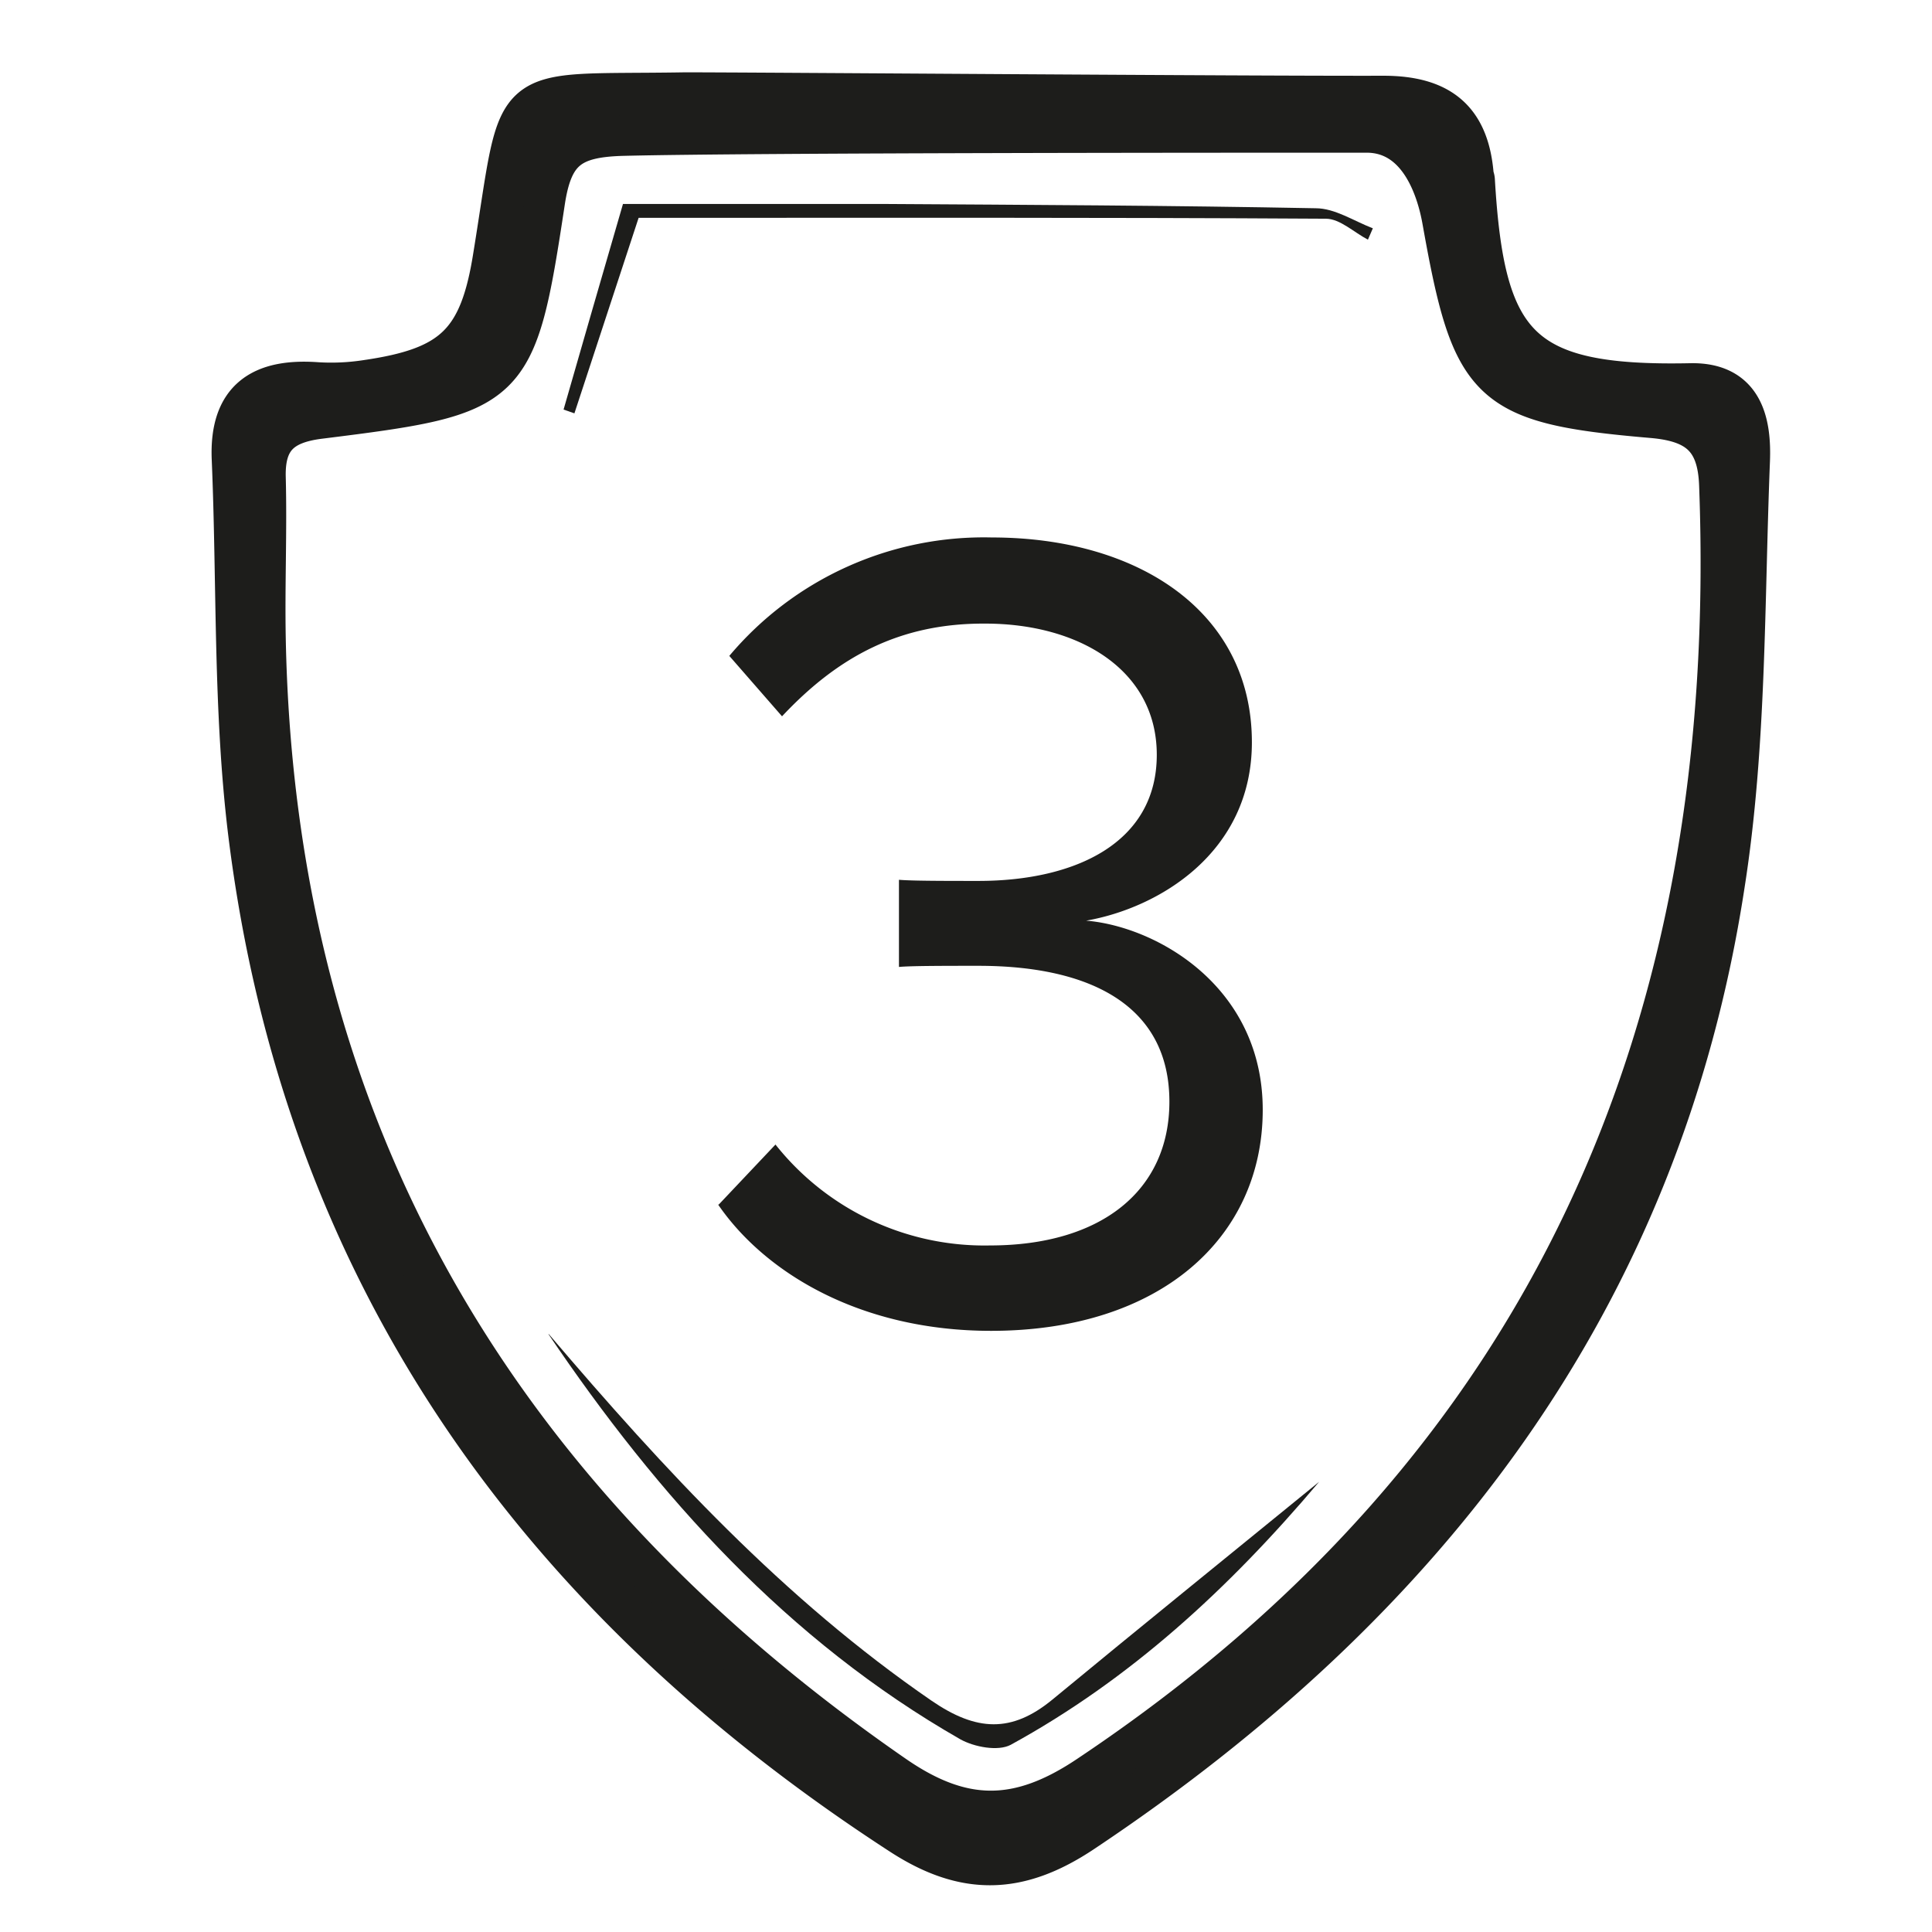 <svg id="Слой_1" data-name="Слой 1" xmlns="http://www.w3.org/2000/svg" viewBox="0 0 153.17 153.17"><defs><style>.cls-1,.cls-2{fill:#1d1d1b;}.cls-2{stroke:#1d1d1b;stroke-miterlimit:10;stroke-width:3.23px;}</style></defs><path class="cls-1" d="M109.68,7.62c4.46,0,6.74,1.82,7.12,6.17,0,.17.09.32.1.48.77,13.16,3.55,16.42,17.12,16.14,4.18-.09,4.8,3.1,4.69,6.08-.45,11.23-.26,22.6-2,33.66-5.05,32.94-23.7,57-50.91,75.13-5,3.32-9.28,3.47-14.36.17-29-18.81-47.41-44.58-51.73-79.32-1.21-9.82-.89-19.83-1.31-29.74-.2-4.78,2.34-6.38,6.74-6.06a18.31,18.31,0,0,0,3.91-.18c6.87-1,9-3,10.08-9.91C41.43,6.1,39.85,7.59,54.24,7.35c4.64,0,44.8.3,55.44.27M49.46,10.74c-4.18.1-5.66,1.14-6.28,5.24-2.29,15.08-2.63,15.3-17.86,17.2-3,.38-4.36,1.6-4.28,4.67.11,4.25-.08,8.5,0,12.76.74,38.83,18.27,68.32,49.86,90.16,5.48,3.79,9.92,3.7,15.42,0,36.61-24.45,51.63-59.29,50-102.36-.14-3.69-1.8-5-5.37-5.3C118,32,116.72,30.64,114.41,17.71c-.15-.8-1.1-7.22-6.07-7.22-9.82,0-48.58,0-58.88.25"/><path class="cls-2" d="M109.68,7.62c4.46,0,6.74,1.82,7.12,6.17,0,.17.09.32.1.48.77,13.16,3.55,16.42,17.12,16.14,4.18-.09,4.8,3.1,4.69,6.08-.45,11.23-.26,22.6-2,33.66-5.05,32.94-23.7,57-50.91,75.13-5,3.32-9.28,3.47-14.36.17-29-18.81-47.41-44.58-51.73-79.32-1.21-9.82-.89-19.83-1.31-29.74-.2-4.78,2.34-6.38,6.74-6.06a18.31,18.31,0,0,0,3.91-.18c6.87-1,9-3,10.08-9.91C41.43,6.1,39.85,7.59,54.24,7.35,58.88,7.34,99,7.65,109.68,7.62ZM49.46,10.74c-4.18.1-5.66,1.14-6.28,5.24-2.29,15.08-2.63,15.3-17.86,17.2-3,.38-4.36,1.6-4.28,4.67.11,4.25-.08,8.5,0,12.76.74,38.83,18.27,68.32,49.86,90.16,5.48,3.79,9.92,3.7,15.42,0,36.61-24.45,51.63-59.29,50-102.36-.14-3.69-1.8-5-5.37-5.3C118,32,116.72,30.64,114.41,17.71c-.15-.8-1.1-7.22-6.07-7.22C98.52,10.49,59.76,10.49,49.46,10.74Z"/><path class="cls-1" d="M43.51,105.77c9.15,10.74,18.61,21,30.34,29.06,3.57,2.45,6.36,2.57,9.59-.09,6.88-5.68,13.82-11.29,21.14-17.26-7.21,8.53-15,15.67-24.45,20.85-1,.53-2.89.18-4-.44-13.7-7.84-23.95-19.25-32.65-32.12"/><path class="cls-1" d="M108.45,19c-1.11-.58-2.21-1.65-3.32-1.66-18.27-.11-36.53-.07-54.5-.07-1.82,5.56-3.46,10.53-5.09,15.5l-.86-.3c1.5-5.22,3-10.43,4.71-16.3,6.64,0,13.64,0,20.64,0,11.43.07,22.85.12,34.28.34,1.52,0,3,1,4.53,1.59l-.39.9"/><path class="cls-1" d="M57,95.48l4.48-4.74a21.14,21.14,0,0,0,17,8c8.85,0,14.23-4.37,14.23-11.4,0-7.58-6.2-10.77-15.14-10.77-2.56,0-5.39,0-6.3.09V69.75c1,.09,3.83.09,6.3.09,7.66,0,14.14-3,14.14-10,0-6.75-6.2-10.4-13.59-10.4C71.41,49.4,66.49,52,62,56.79L57.82,52a26.36,26.36,0,0,1,20.8-9.39c11.68,0,20.63,5.93,20.63,16.24,0,8.76-7.4,13.14-13.14,14.14,5.56.46,14,5.2,14,15,0,10.13-8.13,17.52-21.54,17.52-10.31,0-17.89-4.56-21.63-10"/></svg>